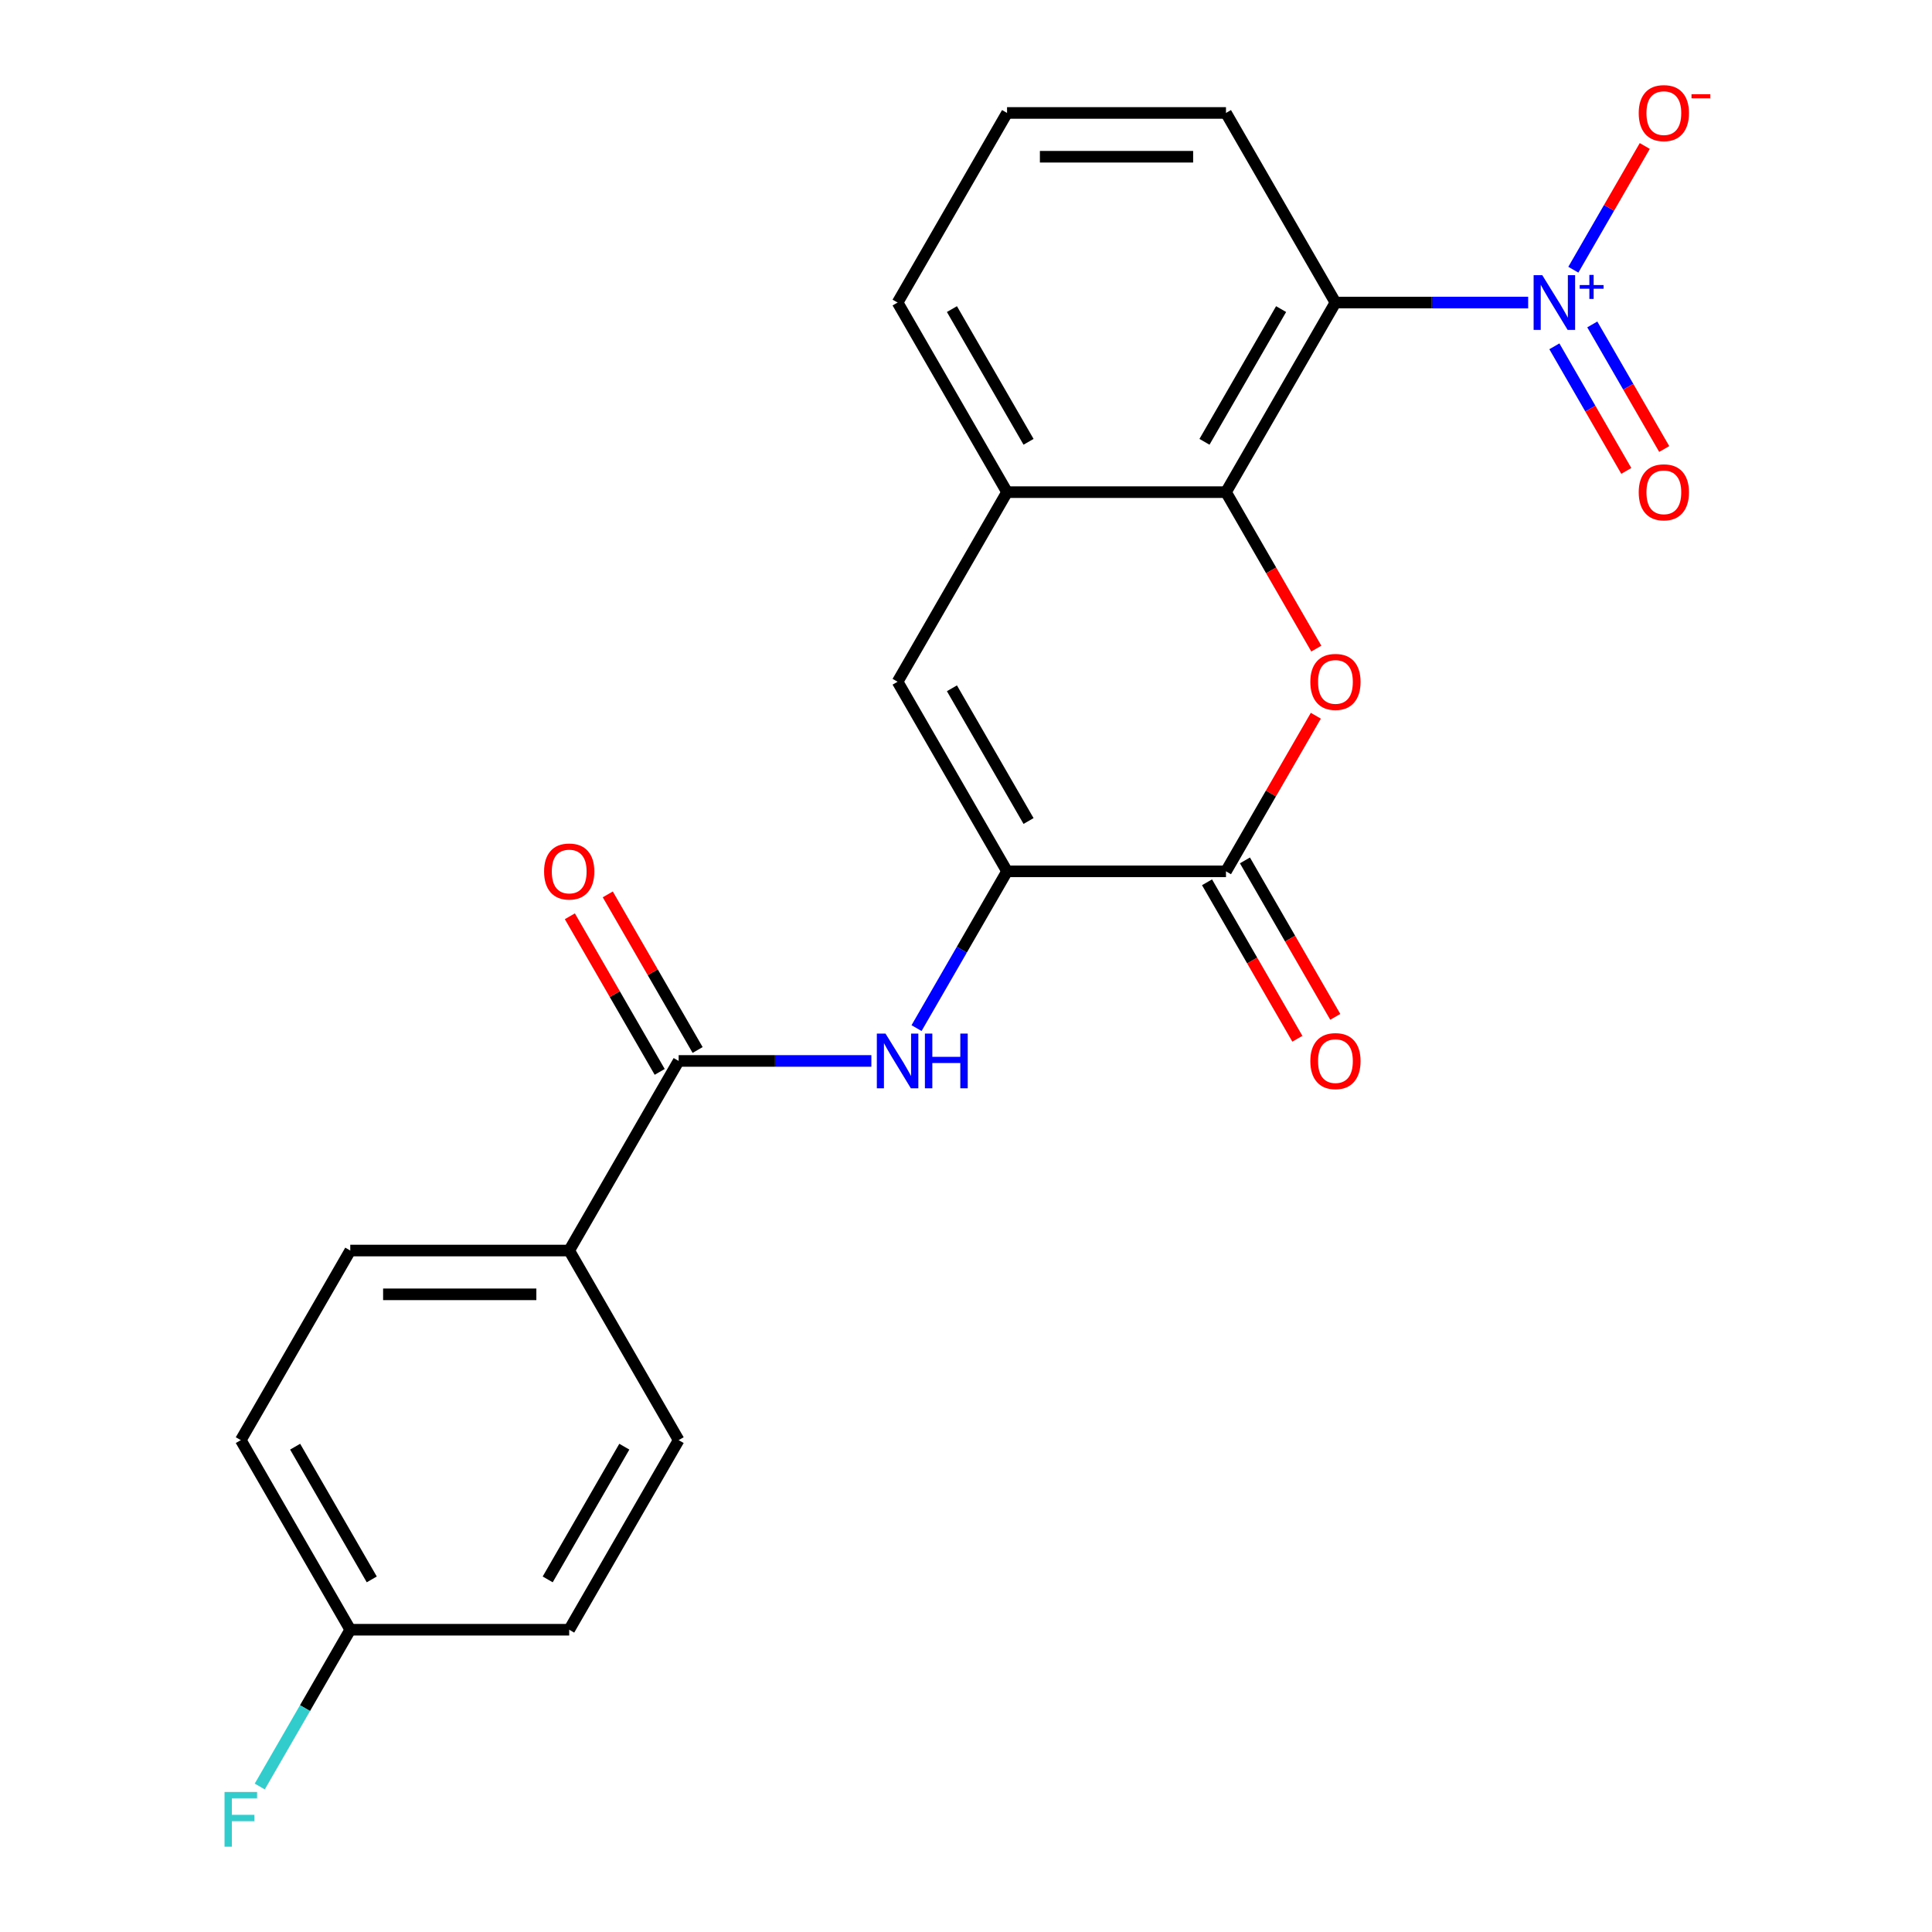 <?xml version='1.0' encoding='iso-8859-1'?>
<svg version='1.1' baseProfile='full'
              xmlns='http://www.w3.org/2000/svg'
                      xmlns:rdkit='http://www.rdkit.org/xml'
                      xmlns:xlink='http://www.w3.org/1999/xlink'
                  xml:space='preserve'
width='1000px' height='1000px' viewBox='0 0 1000 1000'>
<!-- END OF HEADER -->
<rect style='opacity:1.0;fill:#FFFFFF;stroke:none' width='1000' height='1000' x='0' y='0'> </rect>
<path class='bond-0' d='M 790.969,156.598 L 741.097,156.598' style='fill:none;fill-rule:evenodd;stroke:#0000FF;stroke-width:6px;stroke-linecap:butt;stroke-linejoin:miter;stroke-opacity:1' />
<path class='bond-0' d='M 741.097,156.598 L 691.225,156.598' style='fill:none;fill-rule:evenodd;stroke:#000000;stroke-width:6px;stroke-linecap:butt;stroke-linejoin:miter;stroke-opacity:1' />
<path class='bond-9' d='M 814.353,139.605 L 832.84,107.585' style='fill:none;fill-rule:evenodd;stroke:#0000FF;stroke-width:6px;stroke-linecap:butt;stroke-linejoin:miter;stroke-opacity:1' />
<path class='bond-9' d='M 832.84,107.585 L 851.327,75.565' style='fill:none;fill-rule:evenodd;stroke:#FF0000;stroke-width:6px;stroke-linecap:butt;stroke-linejoin:miter;stroke-opacity:1' />
<path class='bond-11' d='M 804.539,179.257 L 823.153,211.497' style='fill:none;fill-rule:evenodd;stroke:#0000FF;stroke-width:6px;stroke-linecap:butt;stroke-linejoin:miter;stroke-opacity:1' />
<path class='bond-11' d='M 823.153,211.497 L 841.767,243.737' style='fill:none;fill-rule:evenodd;stroke:#FF0000;stroke-width:6px;stroke-linecap:butt;stroke-linejoin:miter;stroke-opacity:1' />
<path class='bond-11' d='M 824.167,167.925 L 842.78,200.165' style='fill:none;fill-rule:evenodd;stroke:#0000FF;stroke-width:6px;stroke-linecap:butt;stroke-linejoin:miter;stroke-opacity:1' />
<path class='bond-11' d='M 842.78,200.165 L 861.394,232.405' style='fill:none;fill-rule:evenodd;stroke:#FF0000;stroke-width:6px;stroke-linecap:butt;stroke-linejoin:miter;stroke-opacity:1' />
<path class='bond-1' d='M 691.225,156.598 L 634.566,254.734' style='fill:none;fill-rule:evenodd;stroke:#000000;stroke-width:6px;stroke-linecap:butt;stroke-linejoin:miter;stroke-opacity:1' />
<path class='bond-1' d='M 663.099,159.987 L 623.438,228.682' style='fill:none;fill-rule:evenodd;stroke:#000000;stroke-width:6px;stroke-linecap:butt;stroke-linejoin:miter;stroke-opacity:1' />
<path class='bond-16' d='M 691.225,156.598 L 634.566,58.462' style='fill:none;fill-rule:evenodd;stroke:#000000;stroke-width:6px;stroke-linecap:butt;stroke-linejoin:miter;stroke-opacity:1' />
<path class='bond-2' d='M 634.566,254.734 L 657.944,295.225' style='fill:none;fill-rule:evenodd;stroke:#000000;stroke-width:6px;stroke-linecap:butt;stroke-linejoin:miter;stroke-opacity:1' />
<path class='bond-2' d='M 657.944,295.225 L 681.322,335.716' style='fill:none;fill-rule:evenodd;stroke:#FF0000;stroke-width:6px;stroke-linecap:butt;stroke-linejoin:miter;stroke-opacity:1' />
<path class='bond-8' d='M 634.566,254.734 L 521.249,254.734' style='fill:none;fill-rule:evenodd;stroke:#000000;stroke-width:6px;stroke-linecap:butt;stroke-linejoin:miter;stroke-opacity:1' />
<path class='bond-4' d='M 681.068,370.462 L 657.817,410.734' style='fill:none;fill-rule:evenodd;stroke:#FF0000;stroke-width:6px;stroke-linecap:butt;stroke-linejoin:miter;stroke-opacity:1' />
<path class='bond-4' d='M 657.817,410.734 L 634.566,451.005' style='fill:none;fill-rule:evenodd;stroke:#000000;stroke-width:6px;stroke-linecap:butt;stroke-linejoin:miter;stroke-opacity:1' />
<path class='bond-3' d='M 521.249,451.005 L 464.59,352.869' style='fill:none;fill-rule:evenodd;stroke:#000000;stroke-width:6px;stroke-linecap:butt;stroke-linejoin:miter;stroke-opacity:1' />
<path class='bond-3' d='M 532.377,424.953 L 492.716,356.258' style='fill:none;fill-rule:evenodd;stroke:#000000;stroke-width:6px;stroke-linecap:butt;stroke-linejoin:miter;stroke-opacity:1' />
<path class='bond-6' d='M 521.249,451.005 L 497.825,491.576' style='fill:none;fill-rule:evenodd;stroke:#000000;stroke-width:6px;stroke-linecap:butt;stroke-linejoin:miter;stroke-opacity:1' />
<path class='bond-6' d='M 497.825,491.576 L 474.401,532.148' style='fill:none;fill-rule:evenodd;stroke:#0000FF;stroke-width:6px;stroke-linecap:butt;stroke-linejoin:miter;stroke-opacity:1' />
<path class='bond-24' d='M 521.249,451.005 L 634.566,451.005' style='fill:none;fill-rule:evenodd;stroke:#000000;stroke-width:6px;stroke-linecap:butt;stroke-linejoin:miter;stroke-opacity:1' />
<path class='bond-12' d='M 624.753,456.671 L 648.13,497.162' style='fill:none;fill-rule:evenodd;stroke:#000000;stroke-width:6px;stroke-linecap:butt;stroke-linejoin:miter;stroke-opacity:1' />
<path class='bond-12' d='M 648.13,497.162 L 671.508,537.653' style='fill:none;fill-rule:evenodd;stroke:#FF0000;stroke-width:6px;stroke-linecap:butt;stroke-linejoin:miter;stroke-opacity:1' />
<path class='bond-12' d='M 644.38,445.339 L 667.758,485.83' style='fill:none;fill-rule:evenodd;stroke:#000000;stroke-width:6px;stroke-linecap:butt;stroke-linejoin:miter;stroke-opacity:1' />
<path class='bond-12' d='M 667.758,485.83 L 691.135,526.322' style='fill:none;fill-rule:evenodd;stroke:#FF0000;stroke-width:6px;stroke-linecap:butt;stroke-linejoin:miter;stroke-opacity:1' />
<path class='bond-5' d='M 464.59,352.869 L 521.249,254.734' style='fill:none;fill-rule:evenodd;stroke:#000000;stroke-width:6px;stroke-linecap:butt;stroke-linejoin:miter;stroke-opacity:1' />
<path class='bond-7' d='M 451.018,549.14 L 401.145,549.14' style='fill:none;fill-rule:evenodd;stroke:#0000FF;stroke-width:6px;stroke-linecap:butt;stroke-linejoin:miter;stroke-opacity:1' />
<path class='bond-7' d='M 401.145,549.14 L 351.273,549.14' style='fill:none;fill-rule:evenodd;stroke:#000000;stroke-width:6px;stroke-linecap:butt;stroke-linejoin:miter;stroke-opacity:1' />
<path class='bond-10' d='M 351.273,549.14 L 294.615,647.276' style='fill:none;fill-rule:evenodd;stroke:#000000;stroke-width:6px;stroke-linecap:butt;stroke-linejoin:miter;stroke-opacity:1' />
<path class='bond-13' d='M 361.087,543.475 L 337.836,503.203' style='fill:none;fill-rule:evenodd;stroke:#000000;stroke-width:6px;stroke-linecap:butt;stroke-linejoin:miter;stroke-opacity:1' />
<path class='bond-13' d='M 337.836,503.203 L 314.585,462.932' style='fill:none;fill-rule:evenodd;stroke:#FF0000;stroke-width:6px;stroke-linecap:butt;stroke-linejoin:miter;stroke-opacity:1' />
<path class='bond-13' d='M 341.46,554.806 L 318.209,514.535' style='fill:none;fill-rule:evenodd;stroke:#000000;stroke-width:6px;stroke-linecap:butt;stroke-linejoin:miter;stroke-opacity:1' />
<path class='bond-13' d='M 318.209,514.535 L 294.958,474.264' style='fill:none;fill-rule:evenodd;stroke:#FF0000;stroke-width:6px;stroke-linecap:butt;stroke-linejoin:miter;stroke-opacity:1' />
<path class='bond-23' d='M 521.249,254.734 L 464.59,156.598' style='fill:none;fill-rule:evenodd;stroke:#000000;stroke-width:6px;stroke-linecap:butt;stroke-linejoin:miter;stroke-opacity:1' />
<path class='bond-23' d='M 532.377,228.682 L 492.716,159.987' style='fill:none;fill-rule:evenodd;stroke:#000000;stroke-width:6px;stroke-linecap:butt;stroke-linejoin:miter;stroke-opacity:1' />
<path class='bond-14' d='M 294.615,647.276 L 181.297,647.276' style='fill:none;fill-rule:evenodd;stroke:#000000;stroke-width:6px;stroke-linecap:butt;stroke-linejoin:miter;stroke-opacity:1' />
<path class='bond-14' d='M 277.617,669.94 L 198.295,669.94' style='fill:none;fill-rule:evenodd;stroke:#000000;stroke-width:6px;stroke-linecap:butt;stroke-linejoin:miter;stroke-opacity:1' />
<path class='bond-15' d='M 294.615,647.276 L 351.273,745.412' style='fill:none;fill-rule:evenodd;stroke:#000000;stroke-width:6px;stroke-linecap:butt;stroke-linejoin:miter;stroke-opacity:1' />
<path class='bond-19' d='M 181.297,647.276 L 124.639,745.412' style='fill:none;fill-rule:evenodd;stroke:#000000;stroke-width:6px;stroke-linecap:butt;stroke-linejoin:miter;stroke-opacity:1' />
<path class='bond-18' d='M 351.273,745.412 L 294.615,843.547' style='fill:none;fill-rule:evenodd;stroke:#000000;stroke-width:6px;stroke-linecap:butt;stroke-linejoin:miter;stroke-opacity:1' />
<path class='bond-18' d='M 323.147,748.8 L 283.486,817.495' style='fill:none;fill-rule:evenodd;stroke:#000000;stroke-width:6px;stroke-linecap:butt;stroke-linejoin:miter;stroke-opacity:1' />
<path class='bond-22' d='M 634.566,58.462 L 521.249,58.462' style='fill:none;fill-rule:evenodd;stroke:#000000;stroke-width:6px;stroke-linecap:butt;stroke-linejoin:miter;stroke-opacity:1' />
<path class='bond-22' d='M 617.569,81.126 L 538.247,81.126' style='fill:none;fill-rule:evenodd;stroke:#000000;stroke-width:6px;stroke-linecap:butt;stroke-linejoin:miter;stroke-opacity:1' />
<path class='bond-17' d='M 181.297,843.547 L 294.615,843.547' style='fill:none;fill-rule:evenodd;stroke:#000000;stroke-width:6px;stroke-linecap:butt;stroke-linejoin:miter;stroke-opacity:1' />
<path class='bond-20' d='M 181.297,843.547 L 157.874,884.119' style='fill:none;fill-rule:evenodd;stroke:#000000;stroke-width:6px;stroke-linecap:butt;stroke-linejoin:miter;stroke-opacity:1' />
<path class='bond-20' d='M 157.874,884.119 L 134.45,924.69' style='fill:none;fill-rule:evenodd;stroke:#33CCCC;stroke-width:6px;stroke-linecap:butt;stroke-linejoin:miter;stroke-opacity:1' />
<path class='bond-25' d='M 181.297,843.547 L 124.639,745.412' style='fill:none;fill-rule:evenodd;stroke:#000000;stroke-width:6px;stroke-linecap:butt;stroke-linejoin:miter;stroke-opacity:1' />
<path class='bond-25' d='M 192.426,817.495 L 152.765,748.8' style='fill:none;fill-rule:evenodd;stroke:#000000;stroke-width:6px;stroke-linecap:butt;stroke-linejoin:miter;stroke-opacity:1' />
<path class='bond-21' d='M 464.59,156.598 L 521.249,58.462' style='fill:none;fill-rule:evenodd;stroke:#000000;stroke-width:6px;stroke-linecap:butt;stroke-linejoin:miter;stroke-opacity:1' />
<path  class='atom-0' d='M 798.282 142.438
L 807.562 157.438
Q 808.482 158.918, 809.962 161.598
Q 811.442 164.278, 811.522 164.438
L 811.522 142.438
L 815.282 142.438
L 815.282 170.758
L 811.402 170.758
L 801.442 154.358
Q 800.282 152.438, 799.042 150.238
Q 797.842 148.038, 797.482 147.358
L 797.482 170.758
L 793.802 170.758
L 793.802 142.438
L 798.282 142.438
' fill='#0000FF'/>
<path  class='atom-0' d='M 817.658 147.543
L 822.648 147.543
L 822.648 142.289
L 824.865 142.289
L 824.865 147.543
L 829.987 147.543
L 829.987 149.444
L 824.865 149.444
L 824.865 154.724
L 822.648 154.724
L 822.648 149.444
L 817.658 149.444
L 817.658 147.543
' fill='#0000FF'/>
<path  class='atom-3' d='M 678.225 352.949
Q 678.225 346.149, 681.585 342.349
Q 684.945 338.549, 691.225 338.549
Q 697.505 338.549, 700.865 342.349
Q 704.225 346.149, 704.225 352.949
Q 704.225 359.829, 700.825 363.749
Q 697.425 367.629, 691.225 367.629
Q 684.985 367.629, 681.585 363.749
Q 678.225 359.869, 678.225 352.949
M 691.225 364.429
Q 695.545 364.429, 697.865 361.549
Q 700.225 358.629, 700.225 352.949
Q 700.225 347.389, 697.865 344.589
Q 695.545 341.749, 691.225 341.749
Q 686.905 341.749, 684.545 344.549
Q 682.225 347.349, 682.225 352.949
Q 682.225 358.669, 684.545 361.549
Q 686.905 364.429, 691.225 364.429
' fill='#FF0000'/>
<path  class='atom-7' d='M 458.33 534.98
L 467.61 549.98
Q 468.53 551.46, 470.01 554.14
Q 471.49 556.82, 471.57 556.98
L 471.57 534.98
L 475.33 534.98
L 475.33 563.3
L 471.45 563.3
L 461.49 546.9
Q 460.33 544.98, 459.09 542.78
Q 457.89 540.58, 457.53 539.9
L 457.53 563.3
L 453.85 563.3
L 453.85 534.98
L 458.33 534.98
' fill='#0000FF'/>
<path  class='atom-7' d='M 478.73 534.98
L 482.57 534.98
L 482.57 547.02
L 497.05 547.02
L 497.05 534.98
L 500.89 534.98
L 500.89 563.3
L 497.05 563.3
L 497.05 550.22
L 482.57 550.22
L 482.57 563.3
L 478.73 563.3
L 478.73 534.98
' fill='#0000FF'/>
<path  class='atom-10' d='M 848.201 58.542
Q 848.201 51.742, 851.561 47.943
Q 854.921 44.142, 861.201 44.142
Q 867.481 44.142, 870.841 47.943
Q 874.201 51.742, 874.201 58.542
Q 874.201 65.422, 870.801 69.343
Q 867.401 73.222, 861.201 73.222
Q 854.961 73.222, 851.561 69.343
Q 848.201 65.463, 848.201 58.542
M 861.201 70.022
Q 865.521 70.022, 867.841 67.142
Q 870.201 64.222, 870.201 58.542
Q 870.201 52.983, 867.841 50.182
Q 865.521 47.343, 861.201 47.343
Q 856.881 47.343, 854.521 50.142
Q 852.201 52.943, 852.201 58.542
Q 852.201 64.263, 854.521 67.142
Q 856.881 70.022, 861.201 70.022
' fill='#FF0000'/>
<path  class='atom-10' d='M 875.521 48.765
L 885.21 48.765
L 885.21 50.877
L 875.521 50.877
L 875.521 48.765
' fill='#FF0000'/>
<path  class='atom-12' d='M 848.201 254.814
Q 848.201 248.014, 851.561 244.214
Q 854.921 240.414, 861.201 240.414
Q 867.481 240.414, 870.841 244.214
Q 874.201 248.014, 874.201 254.814
Q 874.201 261.694, 870.801 265.614
Q 867.401 269.494, 861.201 269.494
Q 854.961 269.494, 851.561 265.614
Q 848.201 261.734, 848.201 254.814
M 861.201 266.294
Q 865.521 266.294, 867.841 263.414
Q 870.201 260.494, 870.201 254.814
Q 870.201 249.254, 867.841 246.454
Q 865.521 243.614, 861.201 243.614
Q 856.881 243.614, 854.521 246.414
Q 852.201 249.214, 852.201 254.814
Q 852.201 260.534, 854.521 263.414
Q 856.881 266.294, 861.201 266.294
' fill='#FF0000'/>
<path  class='atom-13' d='M 678.225 549.22
Q 678.225 542.42, 681.585 538.62
Q 684.945 534.82, 691.225 534.82
Q 697.505 534.82, 700.865 538.62
Q 704.225 542.42, 704.225 549.22
Q 704.225 556.1, 700.825 560.02
Q 697.425 563.9, 691.225 563.9
Q 684.985 563.9, 681.585 560.02
Q 678.225 556.14, 678.225 549.22
M 691.225 560.7
Q 695.545 560.7, 697.865 557.82
Q 700.225 554.9, 700.225 549.22
Q 700.225 543.66, 697.865 540.86
Q 695.545 538.02, 691.225 538.02
Q 686.905 538.02, 684.545 540.82
Q 682.225 543.62, 682.225 549.22
Q 682.225 554.94, 684.545 557.82
Q 686.905 560.7, 691.225 560.7
' fill='#FF0000'/>
<path  class='atom-14' d='M 281.615 451.085
Q 281.615 444.285, 284.975 440.485
Q 288.335 436.685, 294.615 436.685
Q 300.895 436.685, 304.255 440.485
Q 307.615 444.285, 307.615 451.085
Q 307.615 457.965, 304.215 461.885
Q 300.815 465.765, 294.615 465.765
Q 288.375 465.765, 284.975 461.885
Q 281.615 458.005, 281.615 451.085
M 294.615 462.565
Q 298.935 462.565, 301.255 459.685
Q 303.615 456.765, 303.615 451.085
Q 303.615 445.525, 301.255 442.725
Q 298.935 439.885, 294.615 439.885
Q 290.295 439.885, 287.935 442.685
Q 285.615 445.485, 285.615 451.085
Q 285.615 456.805, 287.935 459.685
Q 290.295 462.565, 294.615 462.565
' fill='#FF0000'/>
<path  class='atom-21' d='M 116.219 927.523
L 133.059 927.523
L 133.059 930.763
L 120.019 930.763
L 120.019 939.363
L 131.619 939.363
L 131.619 942.643
L 120.019 942.643
L 120.019 955.843
L 116.219 955.843
L 116.219 927.523
' fill='#33CCCC'/>
</svg>

